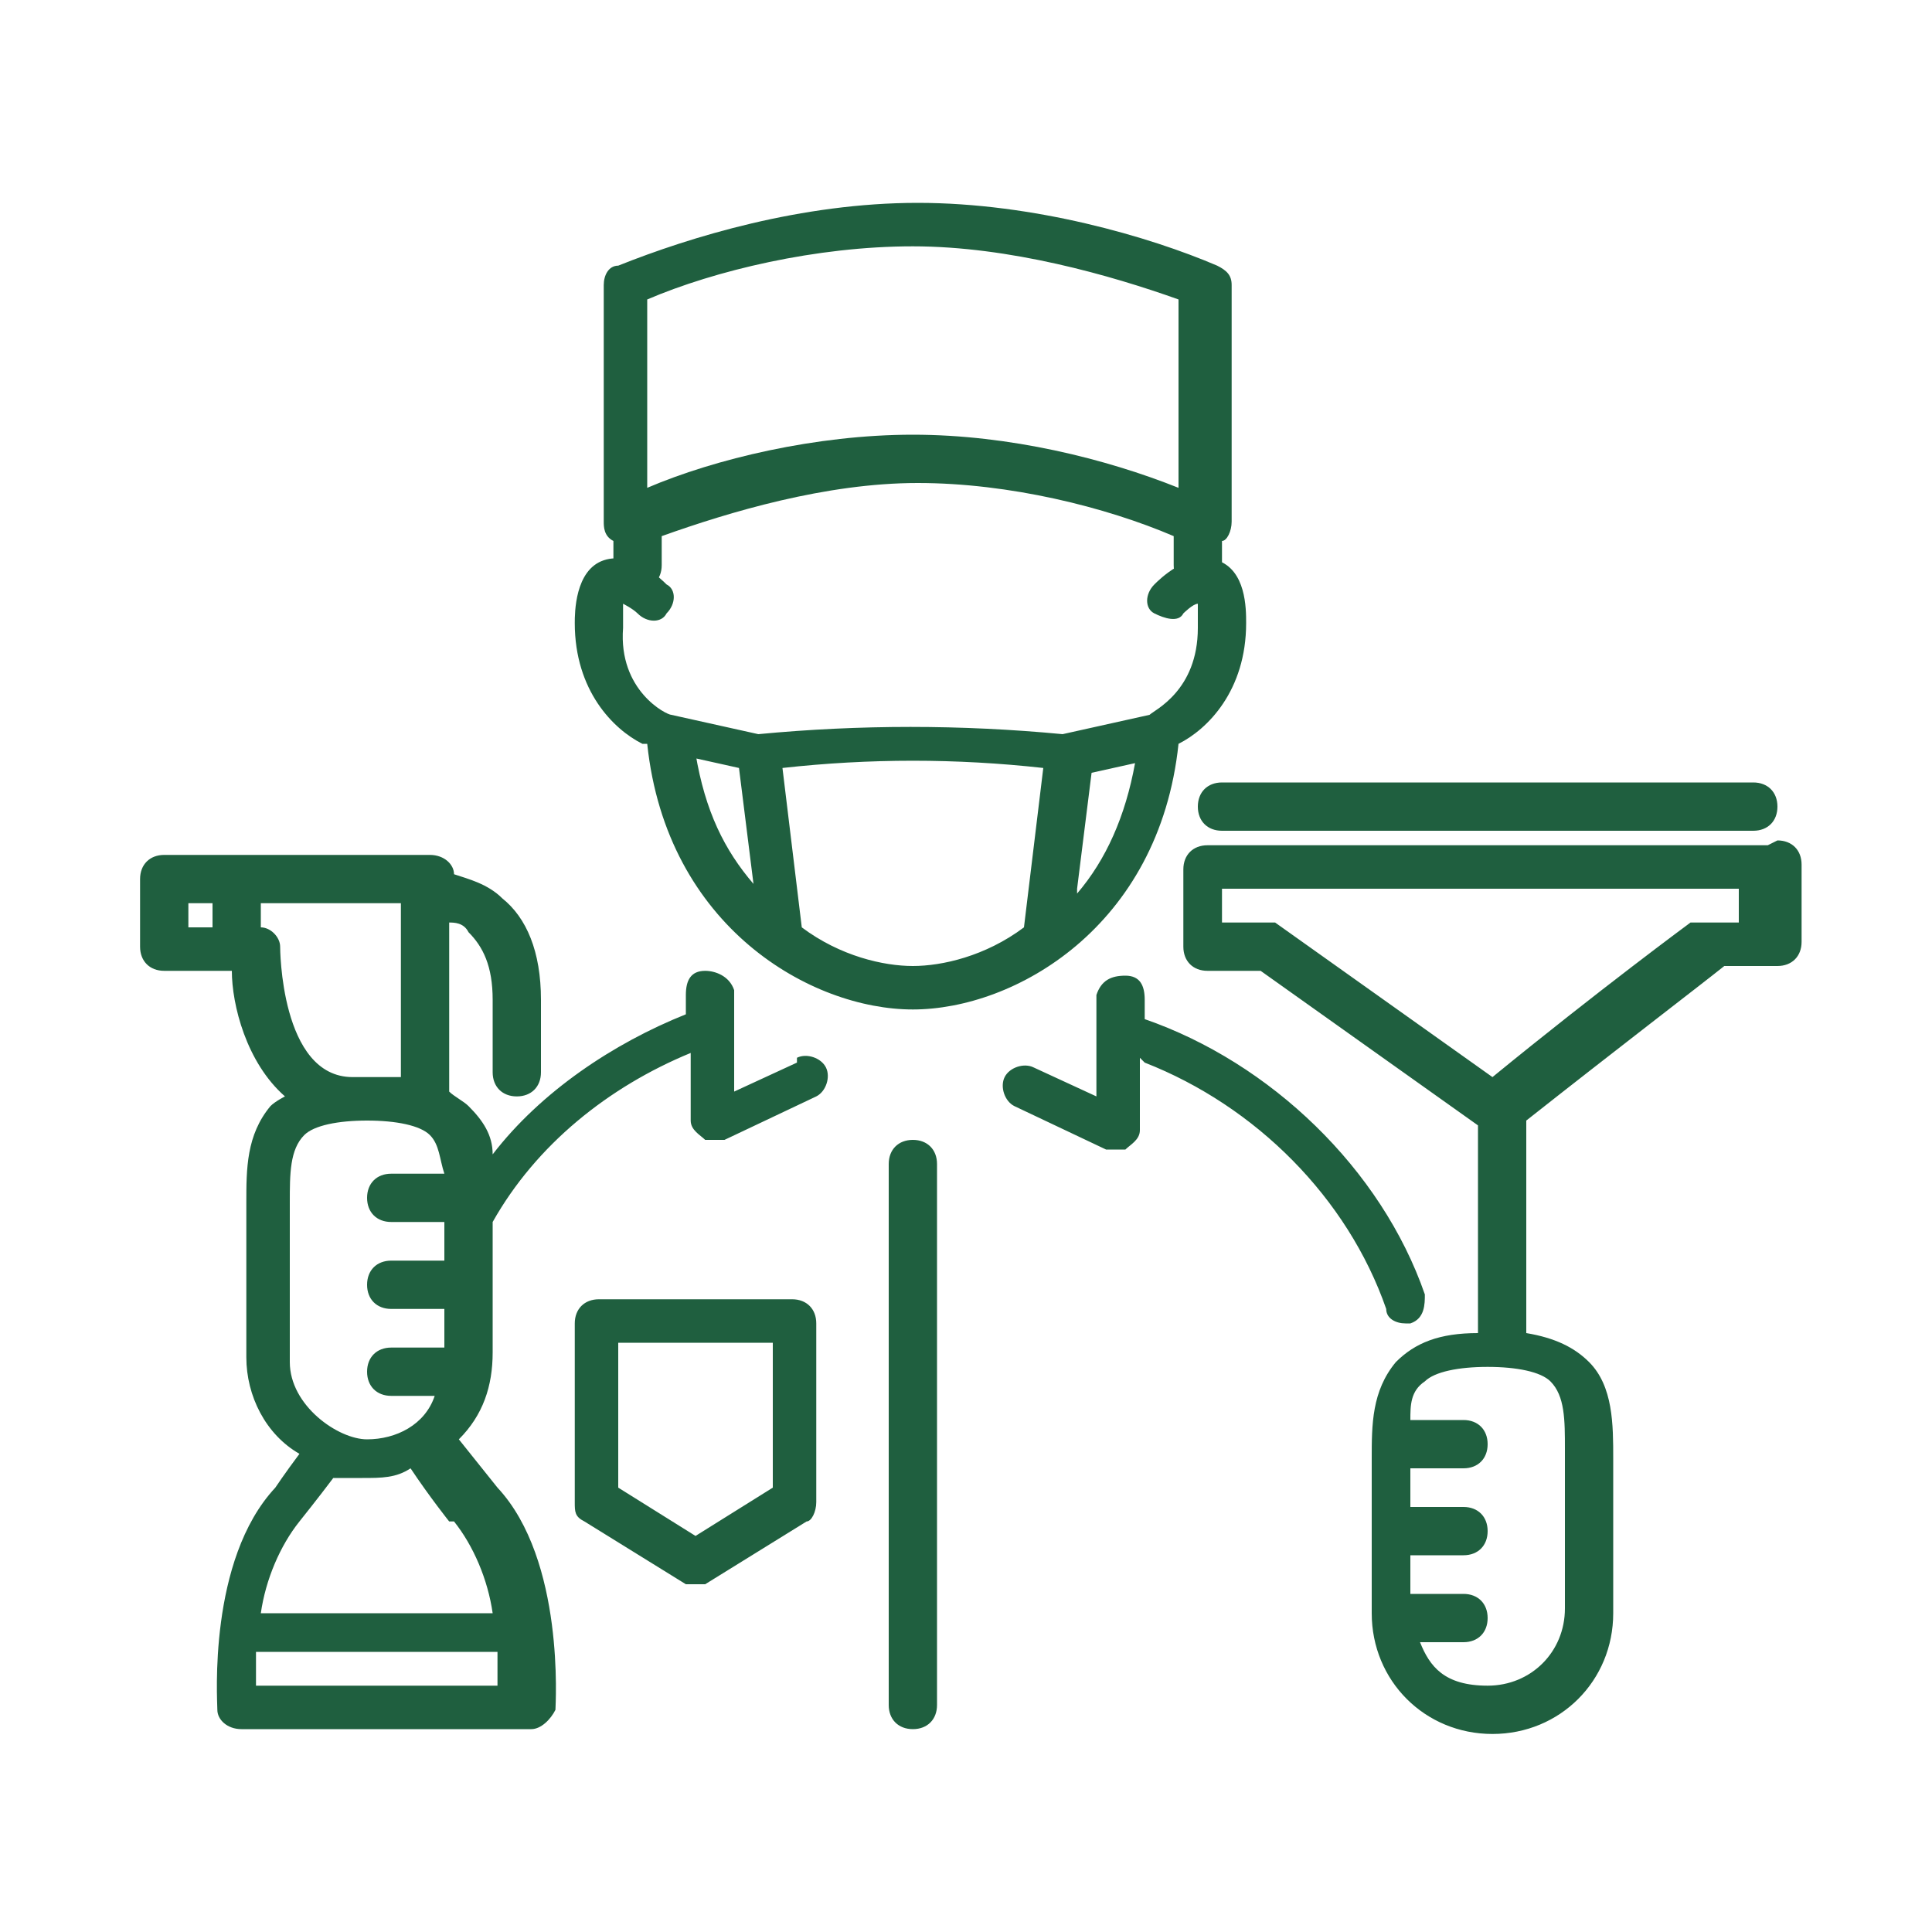 <?xml version="1.0" encoding="UTF-8"?>
<svg xmlns="http://www.w3.org/2000/svg" id="Warstwa_1" version="1.1" viewBox="0 0 40 40">
  <defs>
    <style>
      .st0 {
        fill: #1f5f3f;
      }
    </style>
  </defs>
  <path class="st0" d="M16.5,26.9h-4.1c-.3,0-.5.2-.5.5v3.7c0,.2,0,.3.2.4l2.1,1.3c0,0,.2,0,.2,0s.2,0,.2,0l2.1-1.3c.1,0,.2-.2.2-.4v-3.7c0-.3-.2-.5-.5-.5ZM16,30.8l-1.6,1-1.6-1v-3h3.2v3h0ZM13.4,15.4c.4,3.8,3.4,5.5,5.5,5.5s5.1-1.7,5.5-5.5c.6-.3,1.4-1.1,1.4-2.5,0-.3,0-1.1-.6-1.3-.6-.2-1.2.4-1.3.5-.2.2-.2.5,0,.6s.5.2.6,0c0,0,.2-.2.3-.2,0,0,0,.2,0,.5,0,1.3-.9,1.7-1,1.8l-1.8.4c-2.1-.2-4.2-.2-6.3,0l-1.8-.4c-.1,0-1.1-.5-1-1.8,0-.3,0-.4,0-.5,0,0,.2.1.3.2.2.2.5.2.6,0,.2-.2.2-.5,0-.6-.1-.1-.7-.7-1.3-.5-.6.2-.6,1.1-.6,1.3,0,1.4.8,2.2,1.4,2.5ZM14.4,15.7l.9.2.3,2.4c-.6-.7-1-1.5-1.2-2.7ZM22.3,18.4l.3-2.4.9-.2c-.2,1.1-.6,2-1.2,2.7ZM21.6,15.9l-.4,3.3s0,0,0,0c-.8.6-1.7.8-2.3.8s-1.5-.2-2.3-.8l-.4-3.3c1.8-.2,3.6-.2,5.4,0ZM16.5,22l-1.3.6v-2.1c-.1-.3-.4-.4-.6-.4-.3,0-.4.2-.4.5v.4c-1.5.6-3,1.6-4,2.9,0-.4-.2-.7-.5-1-.1-.1-.3-.2-.4-.3v-3.5c.1,0,.3,0,.4.2.3.3.5.7.5,1.4v1.5c0,.3.2.5.5.5s.5-.2.5-.5v-1.5c0-1-.3-1.7-.8-2.1-.3-.3-.7-.4-1-.5,0-.2-.2-.4-.5-.4H3.4c-.3,0-.5.2-.5.5v1.4c0,.3.2.5.5.5h1.4c0,.7.3,1.9,1.1,2.6,0,0-.2.1-.3.2-.5.6-.5,1.3-.5,2v3.2c0,.8.4,1.6,1.1,2-.3.4-.5.7-.5.7-1.4,1.5-1.2,4.4-1.2,4.6,0,.2.2.4.5.4h6c.2,0,.4-.2.5-.4,0-.1.2-3.1-1.2-4.6,0,0-.4-.5-.8-1,.5-.5.7-1.1.7-1.8v-2.7c.9-1.6,2.4-2.8,4.1-3.5v1.4c0,.2.2.3.3.4,0,0,.2,0,.2,0s.1,0,.2,0l1.9-.9c.2-.1.3-.4.2-.6-.1-.2-.4-.3-.6-.2ZM3.9,18.7h.5v.5h-.5v-.5ZM7.3,22.3c-1.5,0-1.5-2.7-1.5-2.7,0-.2-.2-.4-.4-.4v-.5h2.9v3.6h-.6s0,0,0,0h-.3ZM6,24.9c0-.6,0-1.1.3-1.4.2-.2.7-.3,1.3-.3h0c.6,0,1.1.1,1.3.3.2.2.2.5.3.8h-1.1c-.3,0-.5.2-.5.5s.2.5.5.5h1.1v.8h-1.1c-.3,0-.5.2-.5.5s.2.5.5.5h1.1v.8h-1.1c-.3,0-.5.2-.5.5s.2.5.5.5h.9c-.2.6-.8.9-1.4.9s-1.6-.7-1.6-1.6v-3.2ZM5.3,34.9c0-.2,0-.4,0-.7h5c0,.3,0,.5,0,.7h-5.1ZM9.4,31.5c.4.5.7,1.2.8,1.9h-4.8c.1-.7.4-1.4.8-1.9,0,0,.4-.5.7-.9.2,0,.4,0,.6,0,.4,0,.7,0,1-.2.4.6.8,1.1.8,1.1ZM12.7,11.2v.5c0,.3.2.5.5.5s.5-.2.5-.5v-.6c1.4-.5,3.4-1.1,5.3-1.1s3.9.5,5.3,1.1v.6c0,.3.2.5.5.5s.5-.2.5-.5v-.5c.1,0,.2-.2.2-.4v-4.9c0-.2-.1-.3-.3-.4-1.4-.6-3.8-1.3-6.2-1.3s-4.7.7-6.2,1.3c-.2,0-.3.2-.3.4v4.9c0,.1,0,.3.2.4ZM13.4,6.2c1.4-.6,3.5-1.1,5.5-1.1s4.1.6,5.5,1.1v3.9c-1.5-.6-3.5-1.1-5.5-1.1s-4.1.5-5.5,1.1v-3.9ZM36.6,17.5h-11.6c-.3,0-.5.2-.5.5v1.6c0,.3.2.5.5.5h1.1l4.5,3.2v4.3c-.8,0-1.3.2-1.7.6-.5.6-.5,1.3-.5,2v3.2c0,1.4,1.1,2.5,2.5,2.5s2.5-1.1,2.5-2.5v-3.2c0-.7,0-1.5-.5-2-.3-.3-.7-.5-1.3-.6v-4.4c1.9-1.5,3.6-2.8,4.1-3.2h1.1c.3,0,.5-.2.5-.5v-1.6c0-.3-.2-.5-.5-.5ZM32.4,30.1v3.2c0,.9-.7,1.6-1.6,1.6s-1.2-.4-1.4-.9h.9c.3,0,.5-.2.5-.5s-.2-.5-.5-.5h-1.1v-.8h1.1c.3,0,.5-.2.5-.5s-.2-.5-.5-.5h-1.1v-.8h1.1c.3,0,.5-.2.5-.5s-.2-.5-.5-.5h-1.1c0-.3,0-.6.3-.8.2-.2.7-.3,1.3-.3s1.1.1,1.3.3c.3.3.3.8.3,1.4ZM36.1,19.1h-.8c-.1,0-.2,0-.3,0,0,0-1.9,1.4-4.1,3.2l-4.5-3.2c0,0-.2,0-.3,0h-.8v-.7h10.7v.7ZM23.6,21.9v1.5c0,.2-.2.3-.3.4,0,0-.2,0-.2,0s-.1,0-.2,0l-1.9-.9c-.2-.1-.3-.4-.2-.6.1-.2.4-.3.6-.2l1.3.6v-2.1c.1-.3.3-.4.6-.4.3,0,.4.2.4.5v.4c2.6.9,4.9,3.1,5.8,5.7,0,.2,0,.5-.3.6,0,0,0,0-.1,0-.2,0-.4-.1-.4-.3-.8-2.3-2.7-4.2-5-5.1ZM19.4,24.1v11.2c0,.3-.2.5-.5.5s-.5-.2-.5-.5v-11.2c0-.3.2-.5.5-.5s.5.2.5.5ZM25.3,16.2h11c.3,0,.5.2.5.5s-.2.5-.5.5h-11c-.3,0-.5-.2-.5-.5s.2-.5.5-.5Z"></path>
</svg>
